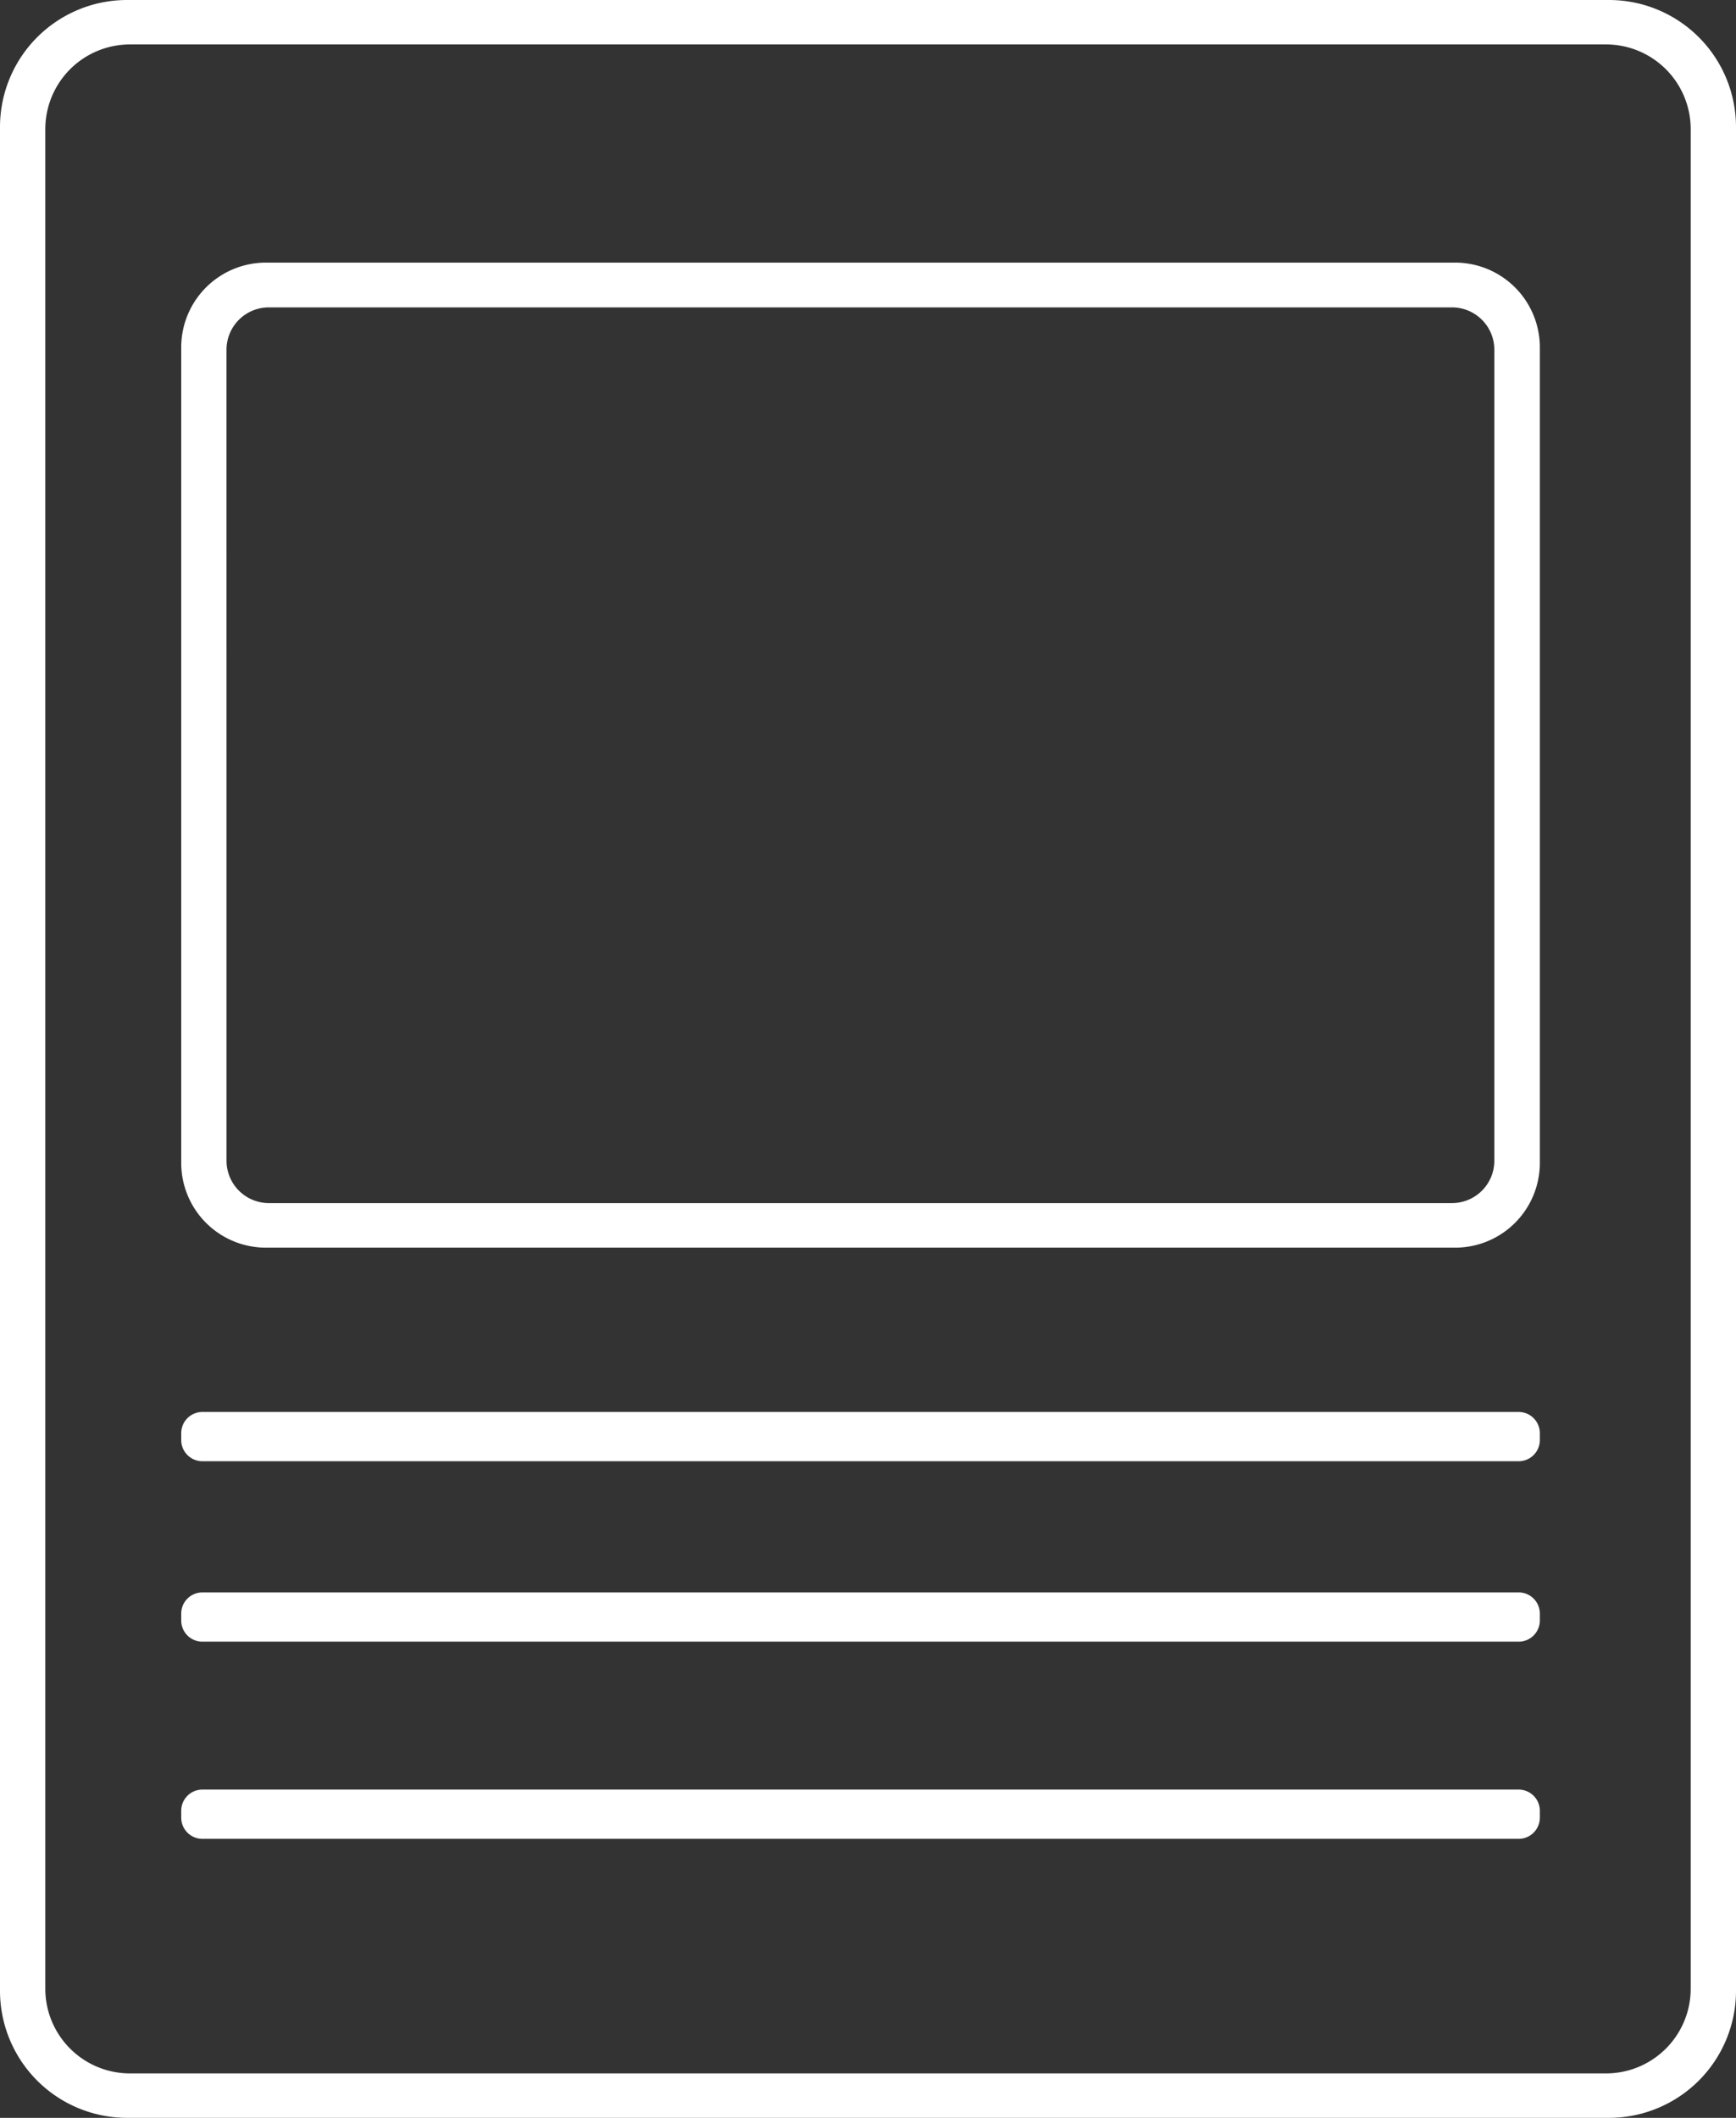 <svg xmlns="http://www.w3.org/2000/svg" width="82" height="100" viewBox="0 0 82 100"><rect x="0" y="0" width="82" height="100" fill="#333333" stroke="none"/><g><g><path fill="#fff" d="M0 6a6 6 0 0 1 6-6h70a6 6 0 0 1 6 6v88a6 6 0 0 1-6 6H6a6 6 0 0 1-6-6zm2.14 87.902a4 4 0 0 0 4 4h69.72a4 4 0 0 0 4-4V6.098a4 4 0 0 0-4-4H6.14a4 4 0 0 0-4 4z"/></g><g><path fill="#fff" d="M8.56 16.4a4 4 0 0 1 4-4h56.174a4 4 0 0 1 4 4v38.512a4 4 0 0 1-4 4H12.56a4 4 0 0 1-4-4zm2.14 38.407a2 2 0 0 0 2 2h55.885a2 2 0 0 0 2-2V16.514a2 2 0 0 0-2-2H12.699a2 2 0 0 0-2 2z"/></g><g><path fill="#fff" d="M8.56 67.67a1 1 0 0 1 1-1h62.174a1 1 0 0 1 1 1v.326a1 1 0 0 1-1 1H9.56a1 1 0 0 1-1-1z"/></g><g><path fill="#fff" d="M8.56 76.19a1 1 0 0 1 1-1h62.174a1 1 0 0 1 1 1v.326a1 1 0 0 1-1 1H9.56a1 1 0 0 1-1-1z"/></g><g><path fill="#fff" d="M8.56 85.5a1 1 0 0 1 1-1h62.174a1 1 0 0 1 1 1v.326a1 1 0 0 1-1 1H9.56a1 1 0 0 1-1-1z"/></g></g></svg>